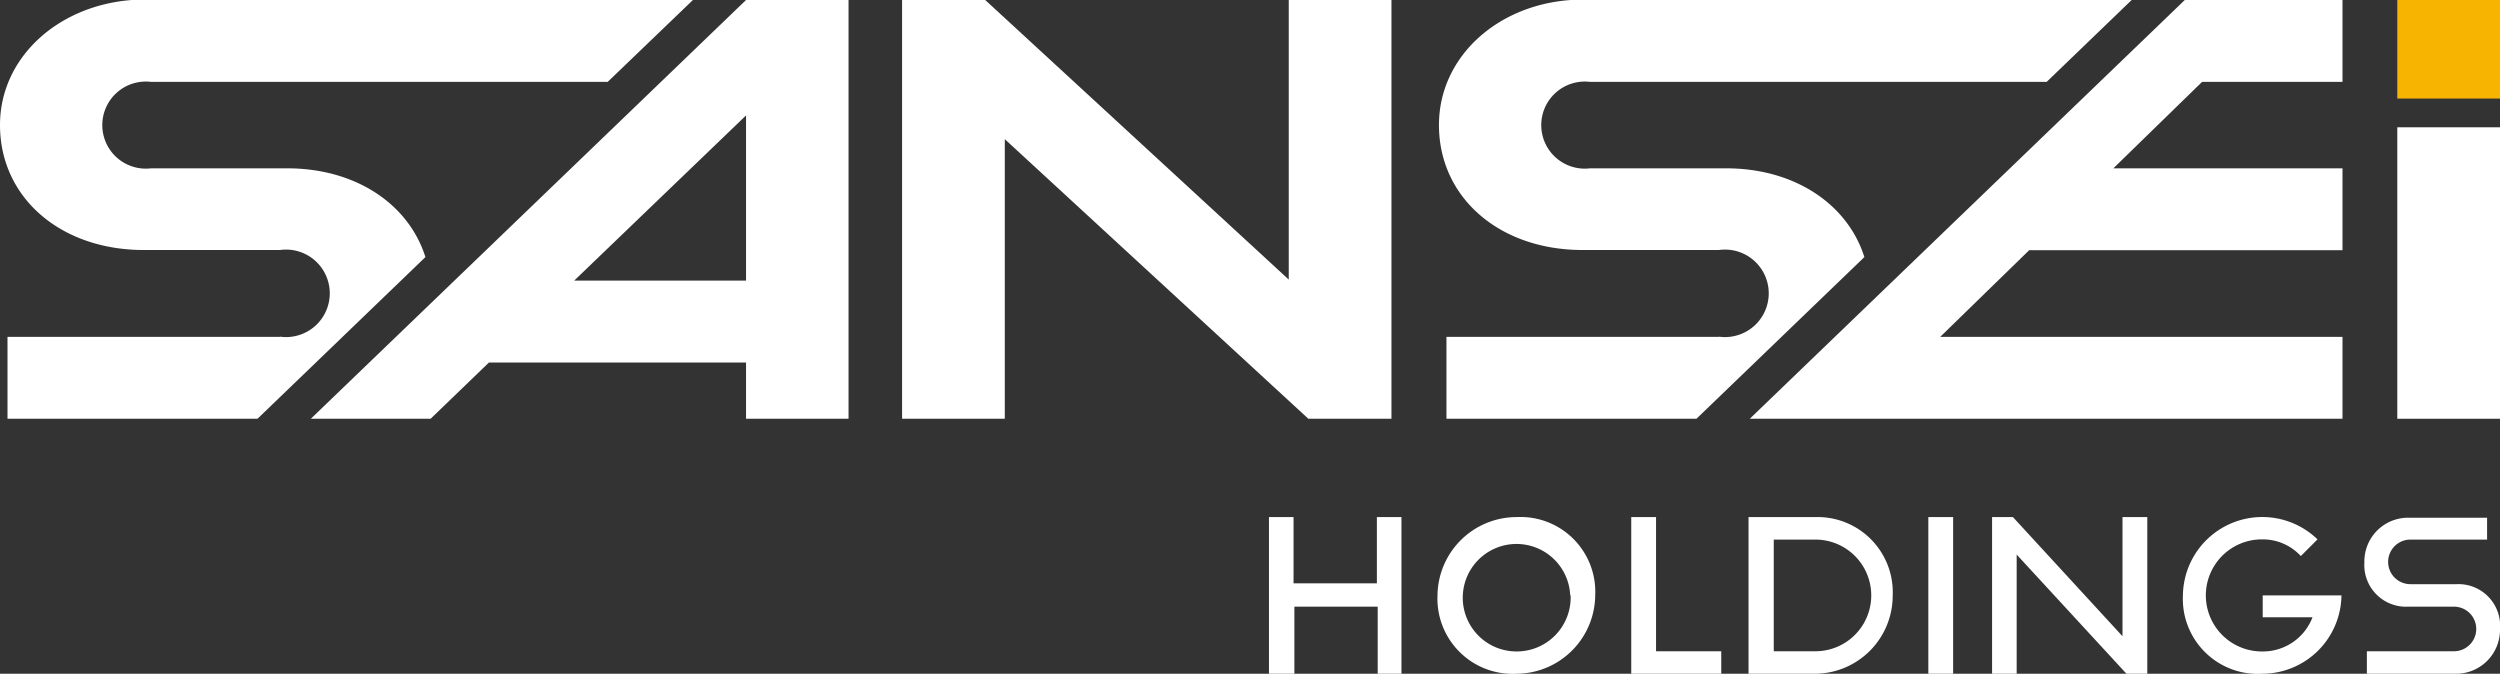 <svg xmlns="http://www.w3.org/2000/svg" viewBox="0 0 120 32.34"><rect x="0" y="0" width="120" height="32.34" fill="#333333" stroke="none"/><defs><style>.cls-1{fill:#fff;}.cls-2{fill:#f7b400;}</style></defs><g id="レイヤー_2" data-name="レイヤー 2"><g id="文字"><path class="cls-1" d="M35.81,0,14.92,20.1h5.75l2.8-2.7H35.81v2.7h4.92V0Zm0,5.54v7.93H27.56Z"/><polygon class="cls-1" points="61.86 13.42 47.29 0 43.3 0 43.3 20.1 48.23 20.1 48.23 6.68 62.8 20.1 66.79 20.1 66.79 0 61.86 0 61.86 13.42"/><path class="cls-1" d="M82.51,16.17H69.43V20.1h12l8.06-7.76c-.8-2.54-3.35-4.26-6.63-4.26H76.32a2.09,2.09,0,1,1,0-4.15H98.24L102.32,0H75.4V0c-3.59.25-6.33,2.78-6.33,6,0,3.48,2.9,6,6.89,6h6.55a2.1,2.1,0,1,1,0,4.16Z"/><rect class="cls-1" x="115.07" y="6.11" width="4.93" height="13.99"/><rect class="cls-2" x="115.07" width="4.93" height="4.73"/><polygon class="cls-1" points="112.44 16.17 112.44 16.17 93.13 16.17 97.4 12.01 112.44 12.01 112.44 8.08 101.44 8.08 105.7 3.93 112.44 3.93 112.44 0 104.87 0 83.99 20.1 112.44 20.1 112.44 16.17"/><path class="cls-1" d="M13.44,16.17H.36V20.1h12l8.06-7.76c-.8-2.54-3.34-4.26-6.63-4.26H7.25a2.09,2.09,0,1,1,0-4.15H29.17L33.26,0H6.33V0C2.74.27,0,2.8,0,6c0,3.48,2.9,6,6.9,6h6.54a2.1,2.1,0,1,1,0,4.16Z"/><path class="cls-1" d="M60.91,24.82h1.18V28h4V24.82h1.18v7.52H66.13V29.12h-4v3.22H60.91Z"/><path class="cls-1" d="M69,28.58a3.8,3.8,0,0,1,3.8-3.76,3.59,3.59,0,0,1,3.77,3.76,3.8,3.8,0,0,1-3.77,3.76A3.61,3.61,0,0,1,69,28.58Zm6.37,0a2.58,2.58,0,1,0-2.57,2.69A2.59,2.59,0,0,0,75.39,28.58Z"/><path class="cls-1" d="M78.3,24.82h1.19v6.44h3.13v1.08H78.3Z"/><path class="cls-1" d="M83.93,24.82h3.21a3.61,3.61,0,0,1,3.71,3.76,3.75,3.75,0,0,1-3.71,3.76H83.93Zm3.21,6.44a2.68,2.68,0,0,0,0-5.36h-2v5.36Z"/><path class="cls-1" d="M92.56,24.82h1.19v7.52H92.56Z"/><path class="cls-1" d="M95.62,24.82h1l5.26,5.72V24.82h1.19v7.52h-1L96.8,26.62v5.72H95.62Z"/><path class="cls-1" d="M104.78,28.58a3.81,3.81,0,0,1,6.46-2.69l-.8.8a2.49,2.49,0,0,0-1.87-.8,2.69,2.69,0,0,0,0,5.38A2.55,2.55,0,0,0,111,29.63h-2.39V28.58h3.78a3.81,3.81,0,0,1-3.78,3.76A3.6,3.6,0,0,1,104.78,28.58Z"/><path class="cls-1" d="M113.61,31.26h4.18a1.07,1.07,0,0,0,0-2.14h-2.21A2,2,0,0,1,113.49,27a2.1,2.1,0,0,1,2.09-2.15h3.8V25.9H115.7a1.07,1.07,0,0,0,0,2.14h2.21A2,2,0,0,1,120,30.19a2.11,2.11,0,0,1-2.09,2.15h-4.3Z"/></g></g></svg>